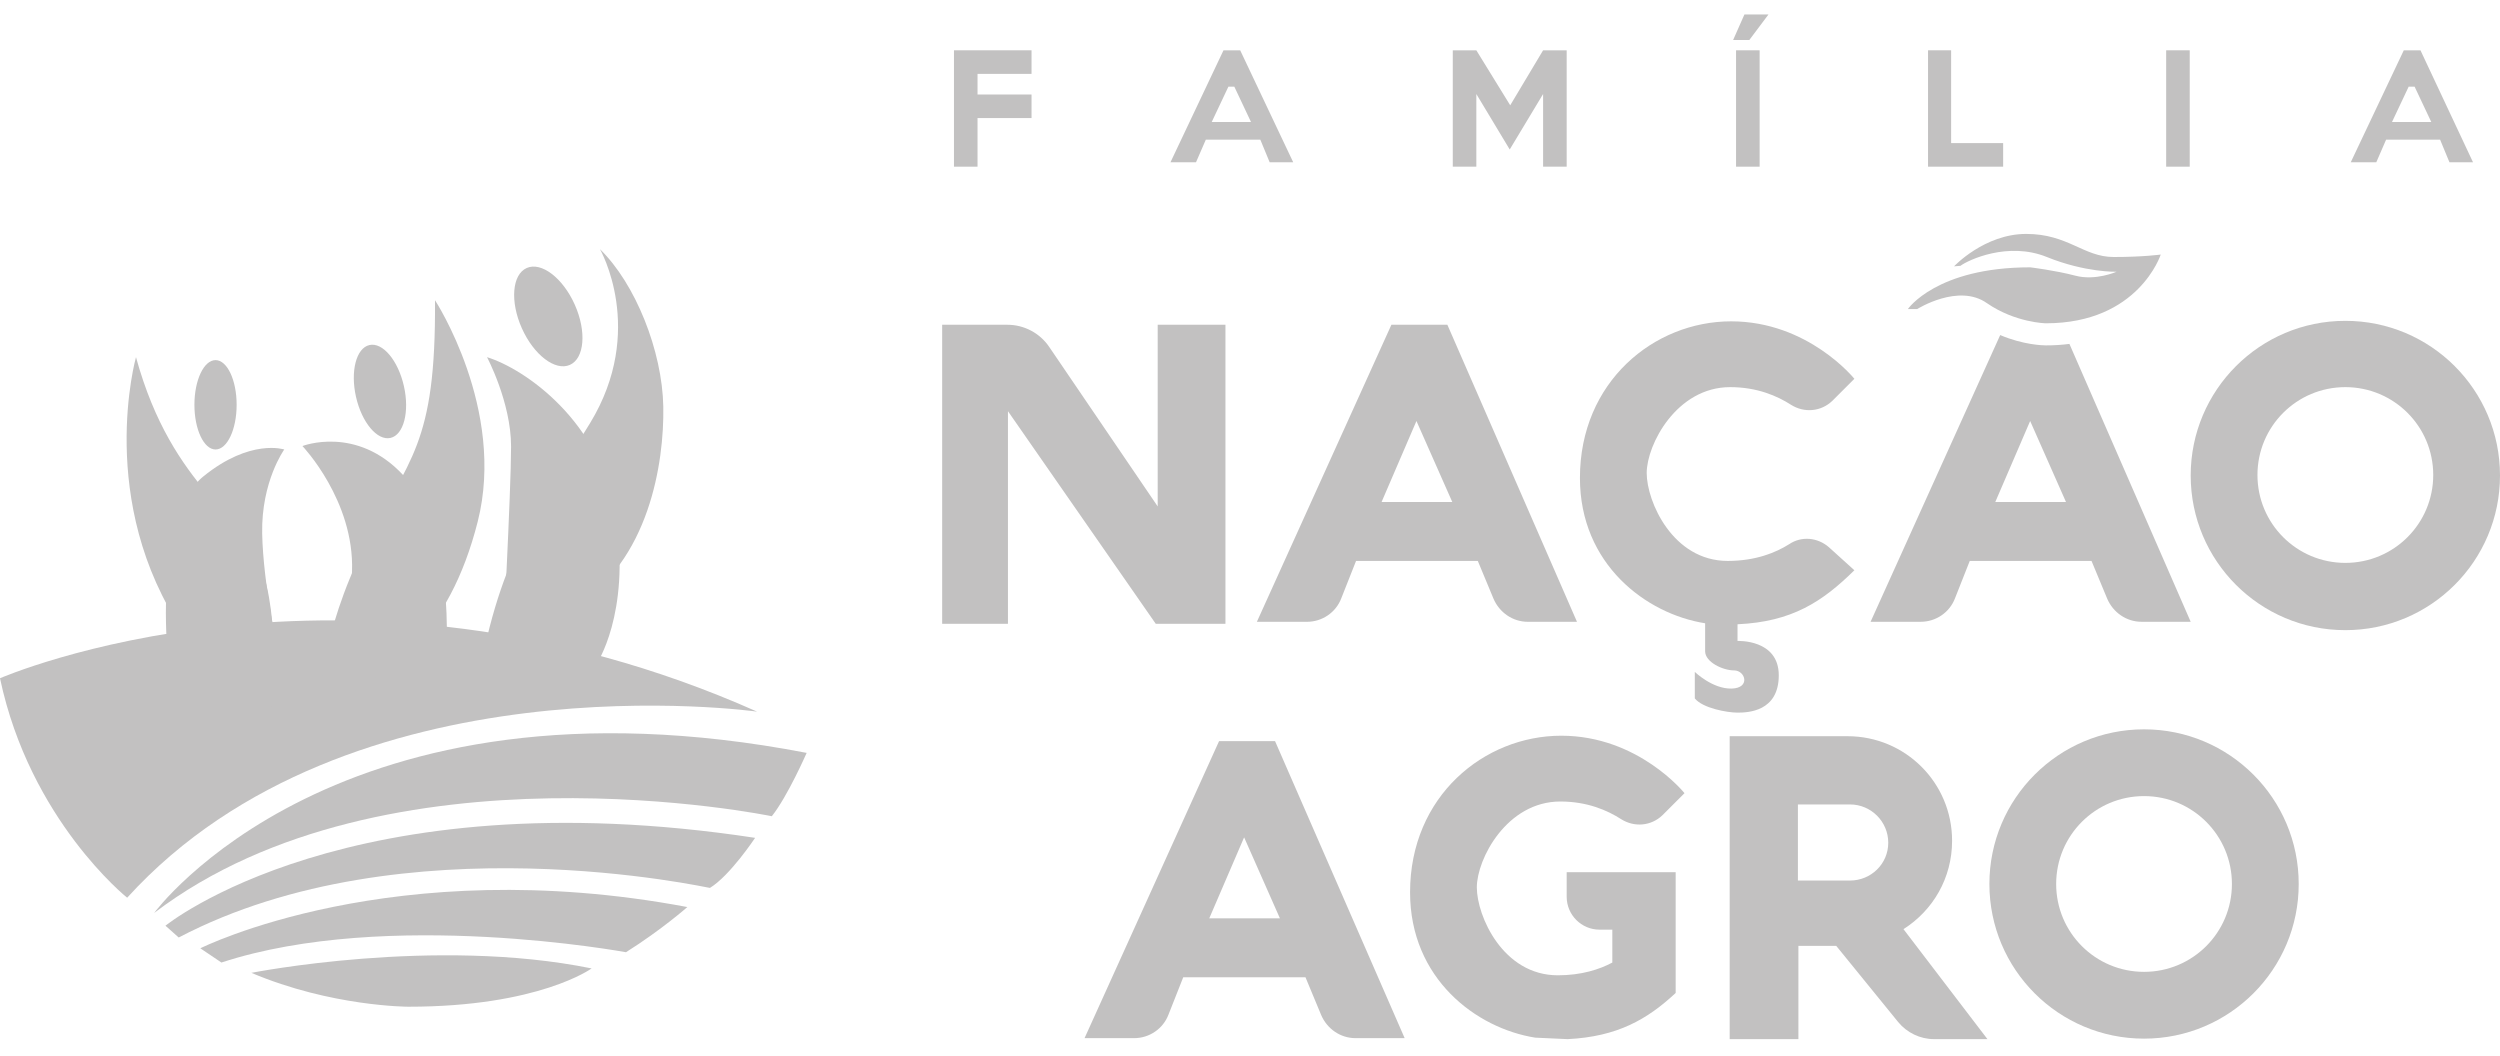 <svg width="116" height="49" viewBox="0 0 116 49" fill="none" xmlns="http://www.w3.org/2000/svg">
<path d="M7.746 29.877C7.746 29.877 7.245 23.886 9.432 22.109C11.618 20.332 13.19 20.856 13.19 20.856C13.19 20.856 12.12 22.337 12.165 24.751C12.211 27.166 12.94 30.424 12.94 30.424" fill="#C2C1C1"/>
<path d="M5.9 41.654C5.9 41.654 1.39 38.055 0 31.471C0 31.471 15.969 24.5 35.128 33.02C35.128 33.02 16.197 30.332 5.9 41.654Z" fill="#C2C1C1"/>
<path d="M7.153 42.361C7.153 42.361 15.651 30.743 37.429 34.934C37.429 34.934 36.541 36.962 35.812 37.873C35.812 37.873 17.929 34.16 7.153 42.361Z" fill="#C2C1C1"/>
<path d="M8.292 43.5L7.677 42.953C7.677 42.953 16.197 36.005 35.037 38.876C35.037 38.876 33.875 40.63 32.941 41.199C32.941 41.222 18.771 38.01 8.292 43.5Z" fill="#C2C1C1"/>
<path d="M10.274 44.661L9.295 44.001C9.295 44.001 18.225 39.513 31.893 42.087C31.893 42.087 30.709 43.135 29.046 44.183C29.023 44.183 17.997 42.133 10.274 44.661Z" fill="#C2C1C1"/>
<path d="M11.664 45.14C11.664 45.14 20.184 43.454 27.451 44.935C27.451 44.935 25.013 46.712 18.953 46.712C18.953 46.712 15.377 46.712 11.664 45.14Z" fill="#C2C1C1"/>
<path d="M20.731 29.262C20.731 29.262 20.867 24.364 18.703 22.04C16.539 19.717 14.033 20.696 14.033 20.696C14.033 20.696 16.448 23.225 16.334 26.505C16.243 29.786 15.582 30.834 15.582 30.834" fill="#C2C1C1"/>
<path d="M12.552 33.18C12.552 33.18 13.053 29.421 12.233 26.642C11.413 23.84 8.019 22.792 6.31 16.573C6.31 16.573 4.419 23.27 8.52 29.33C8.52 29.353 10.479 31.859 12.552 33.18Z" fill="#C2C1C1"/>
<path d="M14.785 32.816C14.785 32.816 14.853 29.421 16.926 25.321C18.999 21.22 20.229 20.696 20.184 13.93C20.184 13.93 23.487 18.988 22.166 24.204C20.844 29.421 18.02 31.517 14.785 32.816Z" fill="#C2C1C1"/>
<path d="M27.678 30.811C27.678 30.811 29.25 28.51 28.59 24.022C27.929 19.534 24.307 17.097 22.598 16.573C22.598 16.573 23.714 18.669 23.714 20.719C23.714 22.769 23.304 30.446 23.304 30.446" fill="#C2C1C1"/>
<path d="M22.075 32.246C22.075 32.246 23.191 30.242 26.654 28.146C30.116 26.05 30.823 21.471 30.777 18.874C30.731 16.277 29.479 13.156 27.838 11.562C27.838 11.562 30.002 15.32 27.383 19.626C24.763 23.931 23.1 25.891 22.075 32.246Z" fill="#C2C1C1"/>
<path d="M10.001 20.856C10.542 20.856 10.98 19.927 10.98 18.782C10.98 17.638 10.542 16.709 10.001 16.709C9.46 16.709 9.021 17.638 9.021 18.782C9.021 19.927 9.46 20.856 10.001 20.856Z" fill="#C2C1C1"/>
<path d="M18.118 20.32C18.732 20.181 19.011 19.104 18.741 17.914C18.472 16.723 17.756 15.871 17.142 16.01C16.529 16.149 16.25 17.227 16.519 18.417C16.789 19.607 17.505 20.459 18.118 20.32Z" fill="#C2C1C1"/>
<path d="M26.444 16.93C27.122 16.627 27.223 15.376 26.669 14.135C26.115 12.894 25.116 12.134 24.438 12.436C23.76 12.739 23.66 13.99 24.214 15.231C24.768 16.472 25.767 17.232 26.444 16.93Z" fill="#C2C1C1"/>
<path d="M43.716 28.943V15.069H46.746C47.521 15.069 48.25 15.457 48.682 16.095L53.717 23.498V15.069H56.861V28.943H53.626L46.769 19.079V28.943H43.716Z" fill="#C2C1C1"/>
<path d="M67.158 15.069H64.561L58.319 28.852H60.642C61.349 28.852 61.987 28.419 62.237 27.758L62.921 26.027H68.57L69.299 27.781C69.573 28.419 70.188 28.852 70.894 28.852H73.172L67.158 15.069ZM64.105 23.293L65.723 19.534L67.386 23.293H64.105Z" fill="#C2C1C1"/>
<path d="M59.162 34.388H56.565L50.323 48.17H52.624C53.33 48.17 53.968 47.737 54.218 47.077L54.902 45.345H60.574L61.303 47.099C61.577 47.737 62.192 48.17 62.898 48.17H65.176L59.162 34.388ZM56.109 42.612L57.727 38.853L59.389 42.612H56.109Z" fill="#C2C1C1"/>
<path d="M86.043 26.46L84.859 25.389C84.335 24.934 83.583 24.865 83.013 25.253C82.398 25.64 81.464 26.027 80.166 26.027C77.614 26.027 76.407 23.271 76.407 21.949C76.407 20.628 77.796 17.963 80.279 17.963C81.532 17.963 82.466 18.373 83.104 18.783C83.719 19.17 84.494 19.102 85.018 18.601L86.043 17.576C86.043 17.576 83.902 14.91 80.325 14.91C76.749 14.91 73.309 17.712 73.309 22.177C73.309 26.187 76.384 28.488 79.118 28.92C79.118 29.308 79.118 29.877 79.118 30.219C79.118 30.72 79.938 31.107 80.462 31.107C80.986 31.107 81.236 31.927 80.348 31.95C79.459 31.973 78.639 31.176 78.639 31.176V32.406C79.004 32.861 80.143 33.066 80.621 33.066C81.1 33.066 82.535 33.021 82.535 31.335C82.535 29.649 80.621 29.741 80.621 29.741V28.966C83.15 28.852 84.562 27.918 86.043 26.46Z" fill="#C2C1C1"/>
<path d="M108.824 14.887C104.86 14.887 101.648 18.099 101.648 22.063C101.648 26.027 104.86 29.239 108.824 29.239C112.788 29.239 116 26.027 116 22.063C116 18.099 112.788 14.887 108.824 14.887ZM108.824 26.118C106.569 26.118 104.746 24.296 104.746 22.04C104.746 19.785 106.569 17.963 108.824 17.963C111.079 17.963 112.902 19.785 112.902 22.04C112.902 24.296 111.079 26.118 108.824 26.118Z" fill="#C2C1C1"/>
<path d="M99.484 33.841C95.52 33.841 92.308 37.053 92.308 41.017C92.308 44.981 95.52 48.193 99.484 48.193C103.447 48.193 106.66 44.981 106.66 41.017C106.66 37.053 103.447 33.841 99.484 33.841ZM99.484 45.094C97.228 45.094 95.406 43.272 95.406 41.017C95.406 38.761 97.228 36.939 99.484 36.939C101.739 36.939 103.561 38.761 103.561 41.017C103.561 43.272 101.739 45.094 99.484 45.094Z" fill="#C2C1C1"/>
<path d="M94.928 16.026C94.791 16.026 93.88 16.003 92.809 15.547L86.795 28.851H89.119C89.825 28.851 90.463 28.419 90.713 27.758L91.397 26.026H97.046L97.775 27.781C98.049 28.419 98.664 28.851 99.37 28.851H101.648L96.021 15.957C95.679 16.003 95.315 16.026 94.928 16.026ZM92.581 23.293L94.199 19.534L95.862 23.293H92.581Z" fill="#C2C1C1"/>
<path d="M90.668 12.358C90.668 12.358 92.08 10.854 94.016 10.854C95.953 10.854 96.682 11.925 98.072 11.925C99.461 11.925 100.258 11.811 100.258 11.811C100.258 11.811 99.233 15.001 94.928 15.001C94.928 15.001 93.515 14.978 92.194 14.067C90.873 13.133 88.959 14.34 88.959 14.34H88.526C88.526 14.34 89.848 12.404 94.199 12.404C94.199 12.404 95.338 12.54 96.295 12.791C97.229 13.041 98.208 12.609 98.208 12.609C98.208 12.609 96.773 12.654 94.973 11.925C93.174 11.196 91.328 12.062 90.964 12.335L90.668 12.358Z" fill="#C2C1C1"/>
<path d="M72.694 41.609C72.694 42.452 73.377 43.136 74.22 43.136H74.812V44.662C74.22 44.981 73.377 45.254 72.284 45.254C69.732 45.254 68.525 42.498 68.525 41.176C68.525 39.855 69.915 37.19 72.398 37.19C73.651 37.19 74.585 37.6 75.222 38.01C75.838 38.397 76.612 38.329 77.136 37.828L78.161 36.803C78.161 36.803 76.02 34.137 72.443 34.137C68.867 34.137 65.427 36.939 65.427 41.404C65.427 45.414 68.502 47.715 71.236 48.147C71.236 48.147 72.238 48.193 72.739 48.216C75.04 48.102 76.43 47.304 77.751 46.074V40.47H72.694V41.609V41.609Z" fill="#C2C1C1"/>
<path d="M88.321 43.112C89.688 42.247 90.577 40.743 90.577 39.012C90.577 36.324 88.412 34.16 85.724 34.16H80.257V48.215H83.446V43.887H85.2L88.071 47.418C88.481 47.919 89.096 48.215 89.734 48.215H92.217L88.321 43.112ZM85.838 40.857H83.423V37.326H85.838C86.818 37.326 87.615 38.123 87.615 39.103C87.615 40.083 86.818 40.857 85.838 40.857Z" fill="#C2C1C1"/>
<path d="M81.647 2.334H80.553V7.734H81.647V2.334Z" fill="#C2C1C1"/>
<path d="M44.697 2.334H44.264V7.734H45.357V5.478H47.863V4.385H45.357V3.428H47.863V2.334H45.357H44.697Z" fill="#C2C1C1"/>
<path d="M101.603 2.334H100.51V7.734H101.603V2.334Z" fill="#C2C1C1"/>
<path d="M90.532 2.334H89.461V6.64V7.734H90.532H92.946V6.64H90.532V2.334Z" fill="#C2C1C1"/>
<path d="M70.074 4.886L68.502 2.334H67.409V7.734H68.502V4.362L70.051 6.936L71.6 4.362V7.734H72.694V2.334H71.6L70.074 4.886Z" fill="#C2C1C1"/>
<path d="M112.31 2.334H111.536L109.075 7.529H110.26L110.715 6.481H113.221L113.654 7.529H114.748L112.31 2.334ZM110.989 5.66L111.763 4.02H112.037L112.811 5.66H110.989Z" fill="#C2C1C1"/>
<path d="M56.77 2.334L54.31 7.529H55.495L55.95 6.481H58.479L58.912 7.529H60.005L57.545 2.334H56.77ZM56.224 5.66L56.998 4.02H57.272L58.046 5.66H56.224Z" fill="#C2C1C1"/>
<path d="M80.417 1.856H81.169L82.057 0.672H80.941L80.417 1.856Z" fill="#C2C1C1"/>
</svg>
